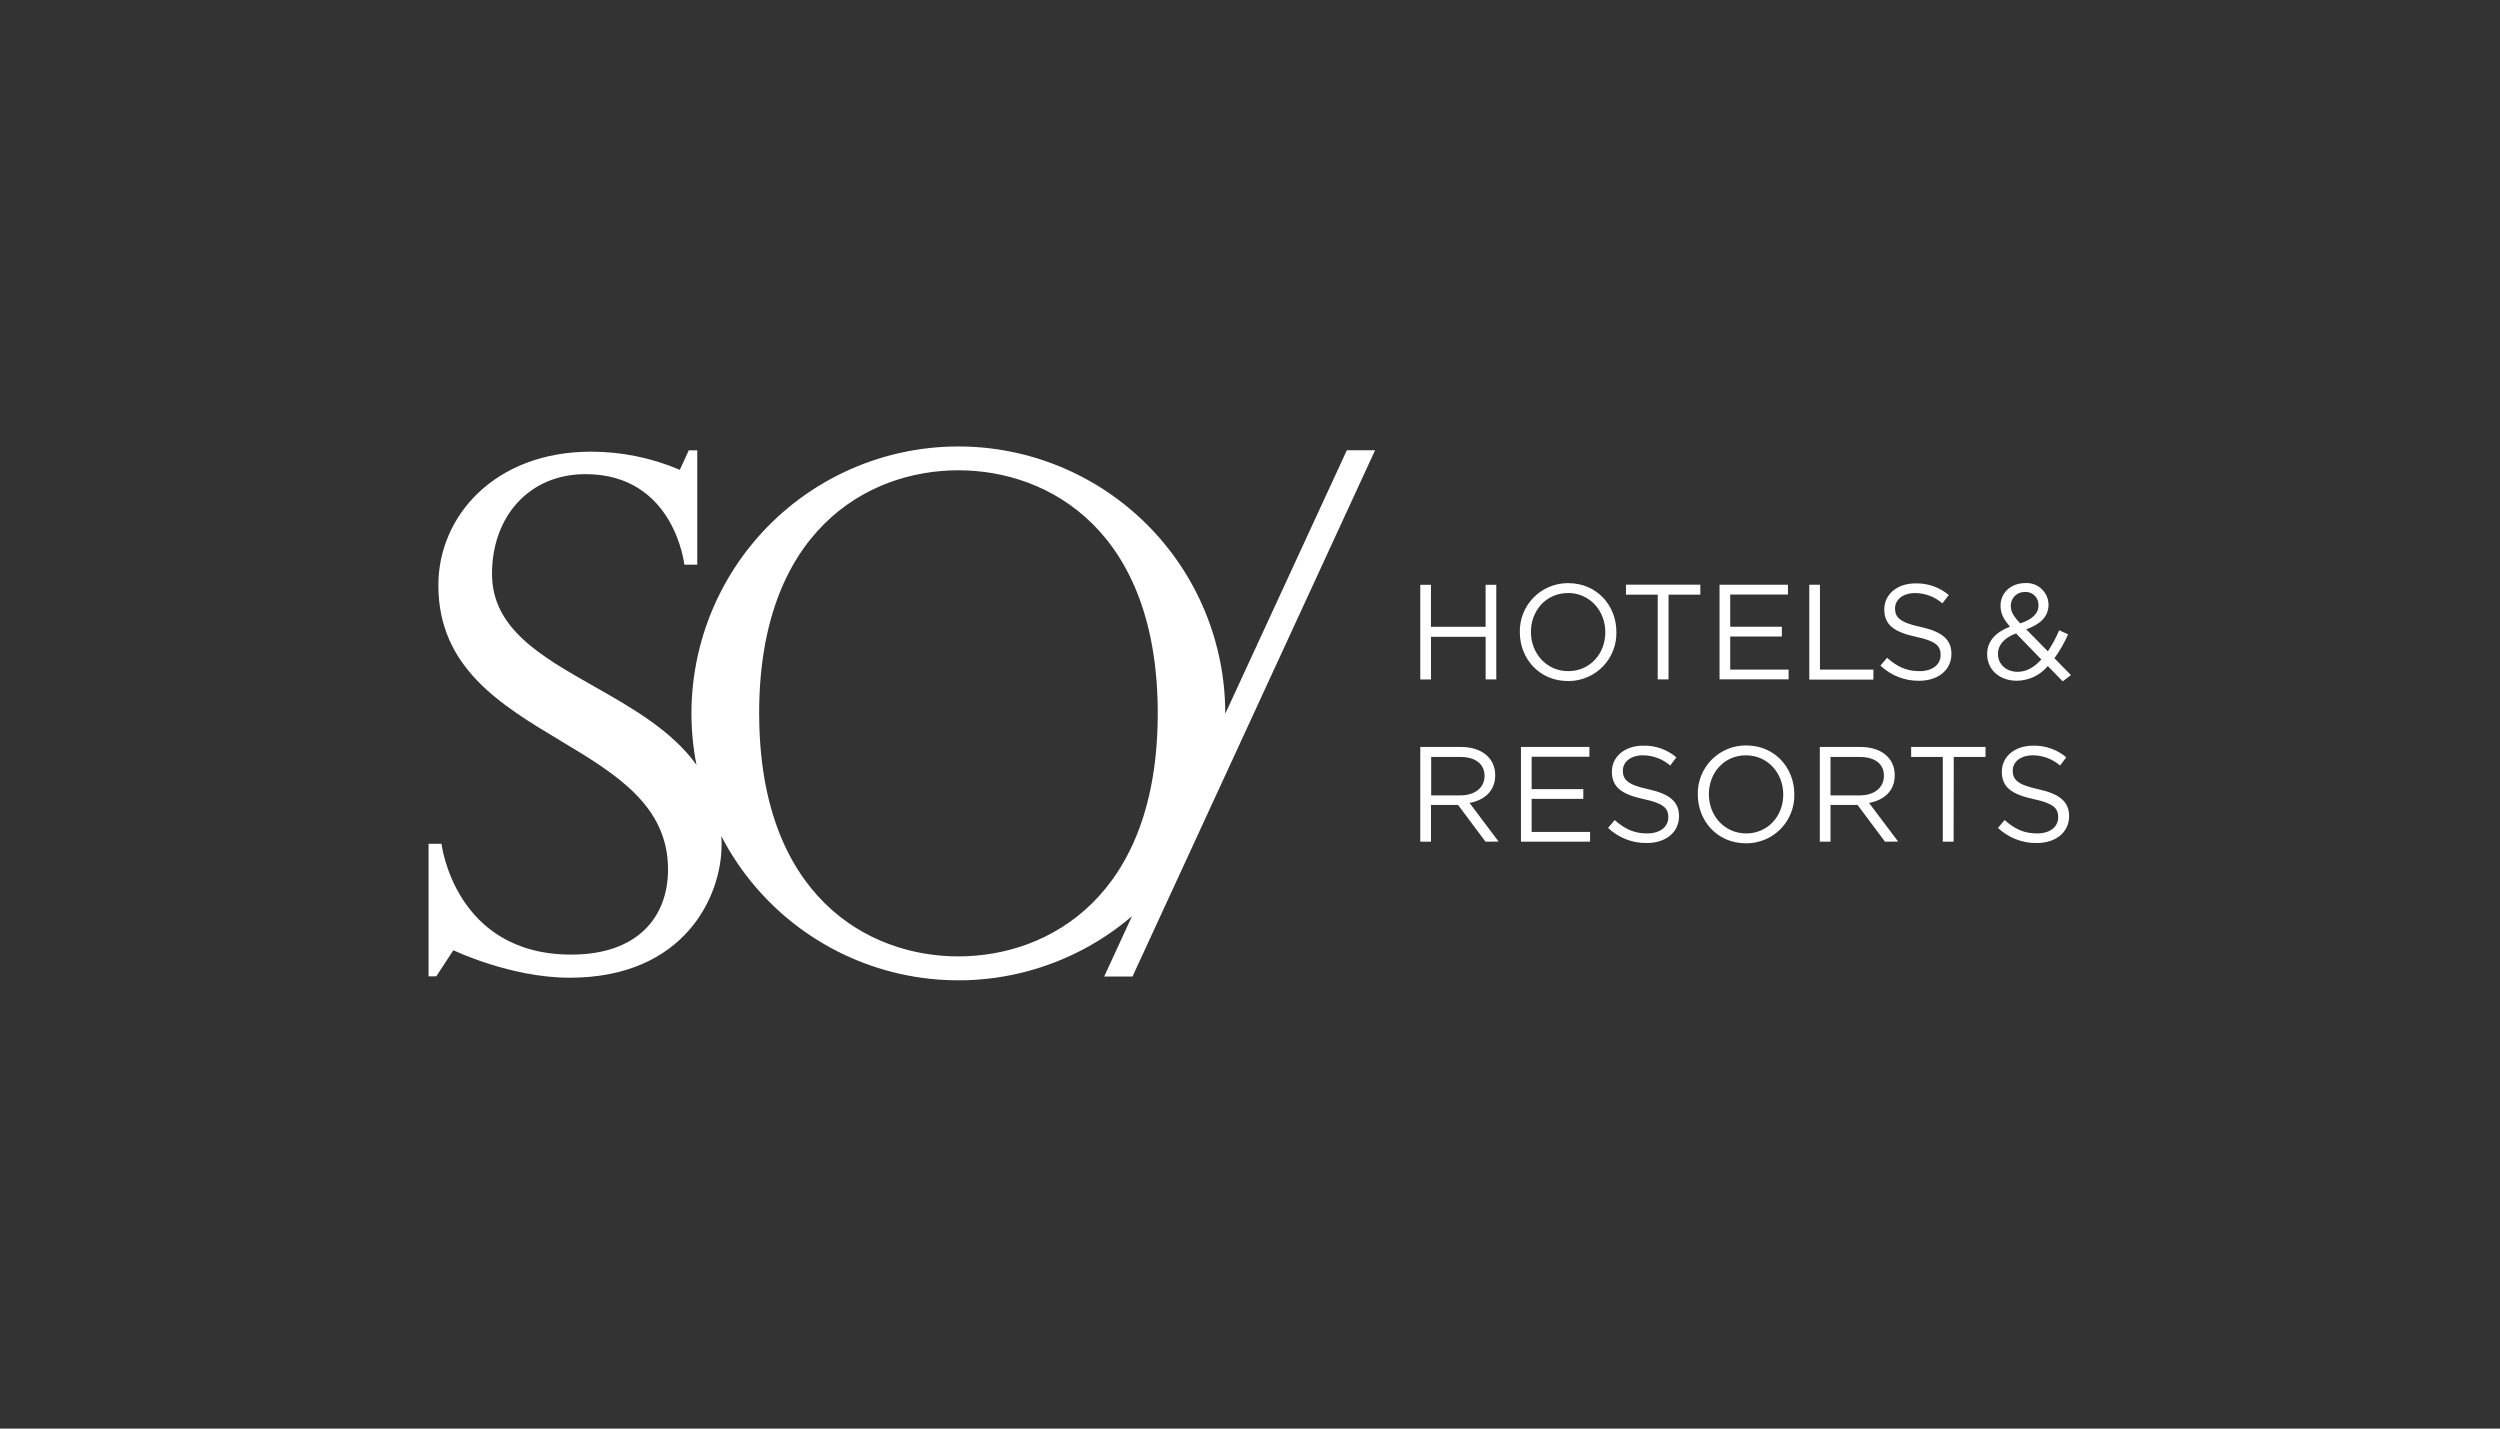<?xml version="1.0" encoding="UTF-8"?> <svg xmlns="http://www.w3.org/2000/svg" width="742" height="424" viewBox="0 0 742 424" fill="none"><rect x="0" y="0" width="742" height="424" fill="#333333" stroke="none"/> <path fill-rule="evenodd" clip-rule="evenodd" d="M363.654 211.852L399.737 133.645H408.121L336.126 289.836H327.72L335.978 271.922C326.903 279.689 316.191 285.304 304.64 288.348C293.09 291.391 281.001 291.783 269.278 289.496C257.554 287.208 246.5 282.3 236.941 275.137C227.382 267.975 219.566 258.744 214.078 248.136C214.162 249.005 214.162 249.906 214.162 250.817C214.162 266.018 203.138 290.186 169.081 290.186C151.485 290.186 134.556 282.024 134.556 282.024L129.49 289.783H127.2V250.436H131.037C131.037 250.436 134.906 283.296 169.526 283.328C189.348 283.328 198.273 272.092 198.273 258.047C198.273 238.988 182.606 229.596 166.293 219.812C148.58 209.181 130.104 198.104 130.104 173.702C130.104 153.138 146.916 134.058 175.398 134.058C184.463 134.05 193.435 135.882 201.771 139.443L204.421 133.656H206.944V167.597H203.117C203.117 167.597 200.181 140.726 173.776 140.726C157.039 140.726 146.026 153.308 146.026 170.321C146.026 186.55 160.569 194.786 176.214 203.658C187.472 210.039 199.312 216.749 206.711 226.999C204.455 215.522 204.769 203.688 207.631 192.346C210.492 181.005 215.83 170.438 223.26 161.404C230.69 152.371 240.029 145.095 250.605 140.099C261.182 135.103 272.733 132.512 284.43 132.511C294.832 132.509 305.133 134.557 314.744 138.536C324.356 142.516 333.089 148.35 340.445 155.704C347.802 163.059 353.638 171.791 357.62 181.401C361.602 191.011 363.653 201.311 363.654 211.714V211.852ZM225.324 211.714C225.324 265.732 257.4 283.858 284.44 283.858C311.534 283.858 343.62 265.732 343.62 211.714C343.62 157.707 311.492 139.581 284.44 139.581C257.4 139.581 225.314 157.707 225.314 211.714H225.324Z" fill="white"></path> <path fill-rule="evenodd" clip-rule="evenodd" d="M607.804 197.69L612.214 202.216L614.652 200.372L609.755 195.358C611.345 193.143 612.712 190.779 613.814 188.288L611.164 187.058C610.249 189.246 609.123 191.341 607.804 193.312L601.381 186.783C605.472 185.33 608.006 183.094 608.006 179.437L607.995 179.204C607.952 178.352 607.741 177.518 607.375 176.748C607.009 175.978 606.494 175.288 605.861 174.717C605.228 174.146 604.489 173.705 603.686 173.42C602.882 173.135 602.031 173.011 601.179 173.056C596.727 173.056 593.759 176.024 593.759 179.755C593.759 182.013 594.586 183.73 596.568 185.977C592.265 187.662 589.784 190.355 589.784 194.128C589.784 198.877 593.558 202.047 598.603 202.047C602.165 202.004 605.525 200.414 607.804 197.679V197.69ZM451.083 187.641C451.083 195.432 456.828 202.131 465.383 202.131H465.838C467.708 202.089 469.551 201.678 471.262 200.923C472.973 200.168 474.518 199.083 475.81 197.731C477.101 196.378 478.113 194.784 478.789 193.04C479.464 191.297 479.789 189.437 479.746 187.567C479.746 179.776 474.011 173.077 465.457 173.077H465.022C461.243 173.16 457.651 174.741 455.037 177.473C452.423 180.204 451.001 183.862 451.083 187.641ZM424.721 201.644V188.998H440.939V201.654H444.098V173.564H440.928V186.03H424.71V173.575H421.541V201.665H424.721V201.644ZM465.383 176.013C458.959 176.013 454.38 181.143 454.38 187.567C454.38 193.98 459.044 199.195 465.457 199.195C471.88 199.195 476.46 194.065 476.46 187.641C476.46 181.218 471.796 176.002 465.383 176.002V176.013ZM492.01 201.644H495.222V176.49H504.656V173.522H482.586V176.49H492.01V201.654V201.644ZM530.657 176.448H513.528V186.019H528.855V188.913H513.528V198.739H530.859V201.623H510.358V173.554H530.657V176.448V176.448ZM540.166 173.554H536.996V201.697H556.023V198.729H540.166V173.554ZM570.036 186.072C576.29 187.45 579.184 189.729 579.184 194.065C579.184 198.92 575.167 202.057 569.591 202.057C565.325 202.103 561.208 200.487 558.111 197.552L560.094 195.231C563.062 197.881 565.828 199.195 569.729 199.195C573.619 199.195 575.983 197.213 575.983 194.383C575.983 191.733 574.584 190.249 568.69 189.009C562.224 187.599 559.256 185.521 559.256 180.868C559.256 176.363 563.146 173.151 568.478 173.151C572.103 173.045 575.633 174.275 578.4 176.607L576.492 179.076C574.249 177.115 571.373 176.031 568.393 176.024C564.736 176.024 562.447 178.006 562.447 180.592C562.447 183.179 563.846 184.758 570.036 186.072V186.072ZM598.37 188.002C594.628 189.358 592.985 191.648 592.985 194.054C592.985 197.107 595.392 199.397 598.858 199.397C601.508 199.397 603.808 197.987 605.875 195.74L598.37 188.002V188.002ZM596.812 179.522C596.839 178.992 596.97 178.474 597.198 177.995C597.426 177.517 597.746 177.088 598.14 176.734C598.534 176.379 598.994 176.106 599.494 175.93C599.993 175.753 600.523 175.677 601.052 175.706V175.684H601.349C601.851 175.702 602.345 175.819 602.802 176.028C603.258 176.237 603.67 176.534 604.011 176.903C604.353 177.271 604.619 177.703 604.793 178.174C604.967 178.646 605.047 179.147 605.027 179.649C605.027 182.129 603.183 183.815 599.621 185.023C597.49 182.776 596.801 181.493 596.801 179.808V179.522H596.812ZM440.897 249.81L432.756 238.913H424.721V249.81H421.541V221.699H433.636C439.805 221.699 443.78 225.027 443.78 230.073C443.78 234.779 440.568 237.493 436.158 238.309L444.787 249.778L440.897 249.81ZM424.785 224.667H433.434C437.929 224.667 440.568 226.734 440.621 230.243C440.621 233.91 437.611 236.073 433.402 236.073H424.774V224.667H424.785ZM471.732 224.603H454.592V234.207H469.93V237.101H454.592V246.927H471.933V249.81H451.422V221.699H471.732V224.603V224.603ZM498.338 242.231C498.338 237.896 495.444 235.606 489.19 234.239C482.989 232.924 481.664 231.324 481.664 228.737C481.664 226.151 483.954 224.179 487.6 224.179C490.589 224.179 493.462 225.261 495.72 227.211L497.554 224.773C494.79 222.443 491.266 221.213 487.653 221.317C482.3 221.317 478.41 224.529 478.41 229.024C478.41 233.688 481.378 235.765 487.844 237.175C493.738 238.415 495.158 239.899 495.158 242.549C495.158 245.379 492.784 247.362 488.883 247.362C484.993 247.362 482.226 246.047 479.247 243.397L477.276 245.719C480.371 248.655 484.484 250.266 488.745 250.213C494.331 250.213 498.338 247.086 498.338 242.231V242.231ZM518.181 250.287C509.638 250.287 503.903 243.599 503.903 235.808C503.86 233.9 504.201 232.004 504.905 230.231C505.61 228.458 506.663 226.844 508.002 225.486C509.342 224.127 510.941 223.052 512.704 222.323C514.467 221.594 516.358 221.227 518.266 221.243C526.82 221.243 532.555 227.942 532.555 235.723C532.6 237.632 532.261 239.531 531.558 241.307C530.854 243.083 529.8 244.699 528.459 246.059C527.118 247.419 525.517 248.495 523.751 249.223C521.985 249.951 520.091 250.317 518.181 250.298V250.287ZM507.189 235.733C507.189 229.31 511.758 224.179 518.181 224.179C524.615 224.179 529.269 229.384 529.269 235.808C529.269 242.231 524.69 247.362 518.266 247.362C511.842 247.362 507.189 242.146 507.189 235.723V235.733ZM559.468 249.81L551.327 238.913H543.293V249.81H540.123V221.699H552.207C558.387 221.699 562.362 225.027 562.362 230.073C562.362 234.779 559.15 237.493 554.73 238.309L563.369 249.778L559.468 249.81V249.81ZM543.293 224.667H551.963C556.49 224.667 559.15 226.734 559.15 230.243C559.15 233.91 556.14 236.073 551.932 236.073H543.293V224.667ZM579.831 249.81H576.619V224.667H567.227V221.699H589.307V224.667H579.873L579.831 249.81ZM614.111 242.231C614.111 237.896 611.217 235.606 604.953 234.239C598.773 232.924 597.374 231.324 597.374 228.737C597.374 226.151 599.674 224.179 603.32 224.179C606.31 224.179 609.182 225.261 611.429 227.211L613.274 224.773C610.509 222.439 606.979 221.209 603.363 221.317C598.031 221.317 594.141 224.529 594.141 229.024C594.141 233.688 597.109 235.765 603.575 237.175C609.468 238.415 610.878 239.899 610.878 242.549C610.878 245.379 608.504 247.362 604.614 247.362C600.713 247.362 597.957 246.047 594.978 243.397L592.996 245.719C596.102 248.655 600.236 250.277 604.518 250.213C610.094 250.213 614.111 247.086 614.111 242.231V242.231Z" fill="white"></path> </svg> 